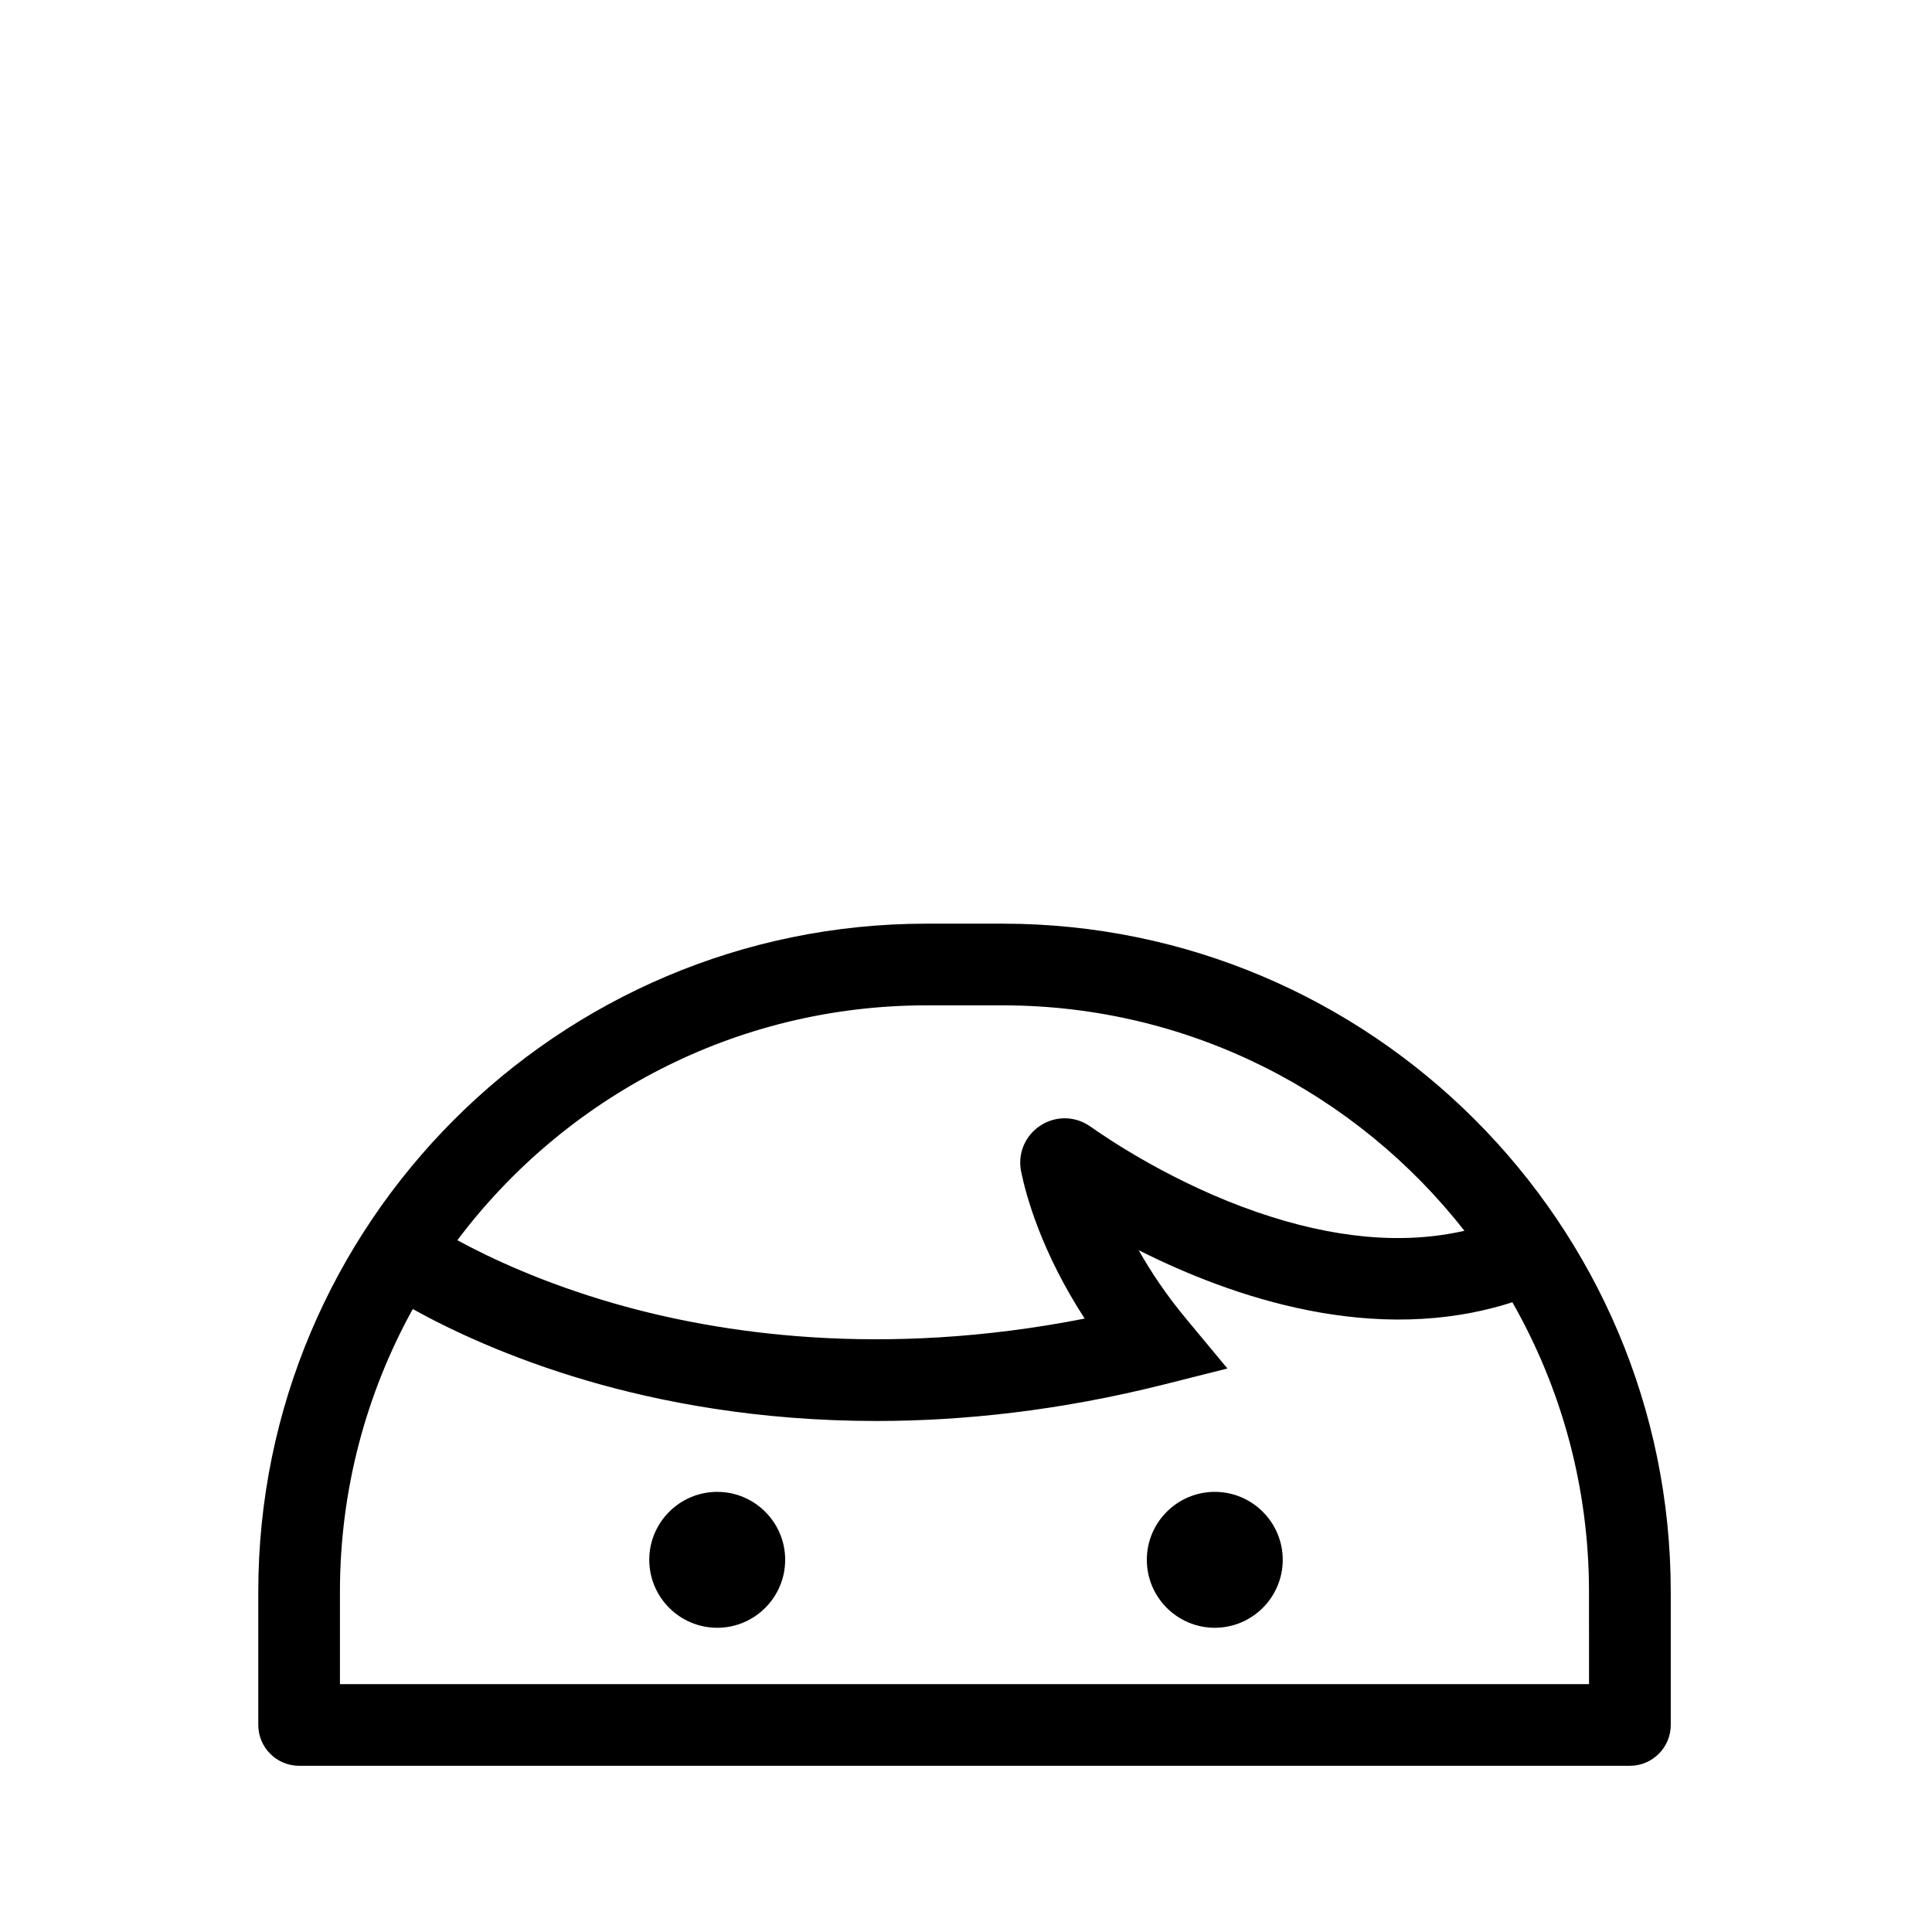 <?xml version="1.0" encoding="UTF-8"?>
<!-- Uploaded to: ICON Repo, www.svgrepo.com, Generator: ICON Repo Mixer Tools -->
<svg fill="#000000" width="800px" height="800px" version="1.1" viewBox="144 144 512 512" xmlns="http://www.w3.org/2000/svg">
 <g>
  <path d="m409.69 388.78h-20.172c-97.637 0-177.07 79.434-177.07 177.07v35.277c0 5.977 4.848 10.824 10.824 10.824h352.67c5.977 0 10.824-4.848 10.824-10.824v-35.277c-0.004-97.637-79.438-177.07-177.07-177.07zm-20.172 21.648h20.172c49.645 0 93.926 23.398 122.4 59.742-16.23 3.711-34.672 2.07-55.043-4.973-21.98-7.594-39.297-19.262-44.082-22.656-3.977-2.816-9.18-2.918-13.258-0.25-4.078 2.664-6.074 7.473-5.09 12.238 1.332 6.445 5.402 21.312 16.832 38.906-53.887 10.605-97.098 3.938-124.76-4.031-18.648-5.371-32.734-11.98-41.488-16.73 28.383-37.77 73.547-62.246 124.32-62.246zm175.59 179.88h-331.02v-24.453c0-27.156 7.008-52.707 19.301-74.945 9.66 5.367 25.297 12.859 46.215 18.984 19.18 5.617 45.184 10.68 76.609 10.68 22.797 0 48.445-2.664 76.406-9.711l16.66-4.199-10.98-13.215c-5.289-6.367-9.379-12.527-12.531-18.137 24.73 12.48 62.672 25.531 99.023 13.797 12.918 22.656 20.309 48.852 20.309 76.742z"/>
  <path d="m334.07 539.36c-9.93 0-18.008 8.078-18.008 18.008 0 9.93 8.078 18.008 18.008 18.008 9.93 0 18.008-8.078 18.008-18.008 0-9.93-8.078-18.008-18.008-18.008z"/>
  <path d="m465.93 539.36c-9.93 0-18.008 8.078-18.008 18.008 0 9.93 8.078 18.008 18.008 18.008 9.93 0 18.008-8.078 18.008-18.008 0-9.93-8.078-18.008-18.008-18.008z"/>
 </g>
</svg>